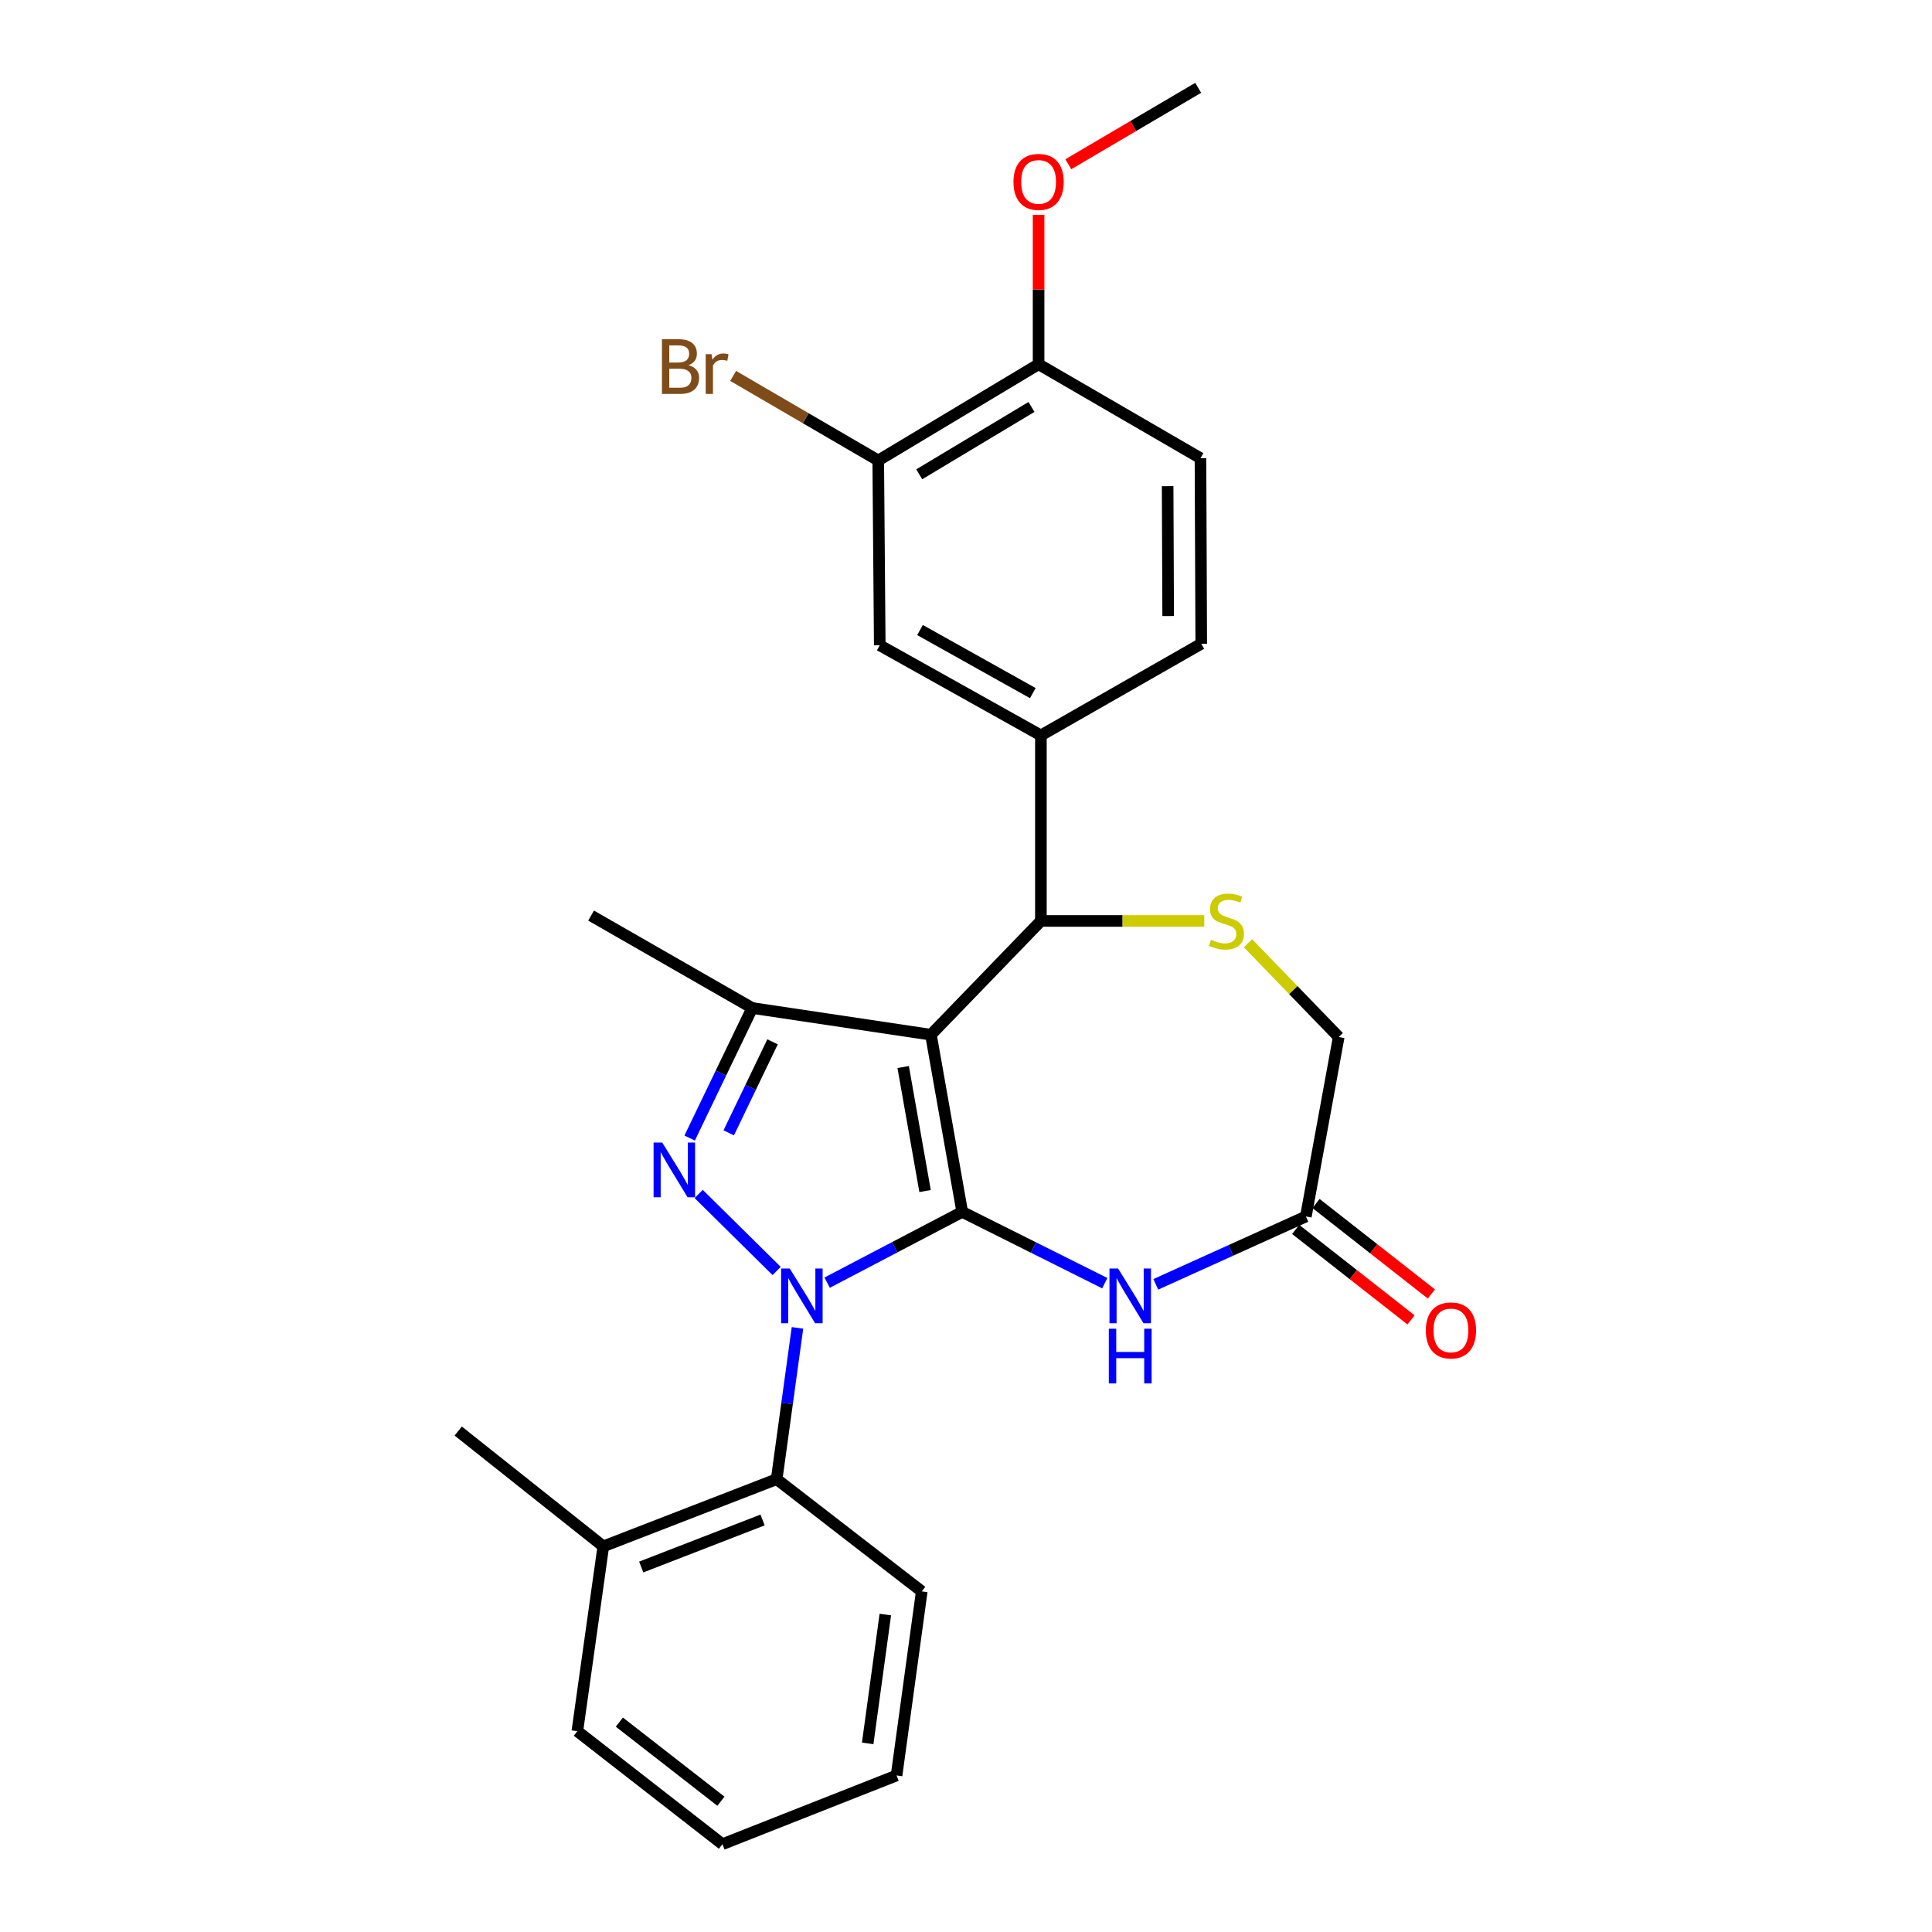 <?xml version='1.0' encoding='iso-8859-1'?>
<svg version='1.1' baseProfile='full'
              xmlns='http://www.w3.org/2000/svg'
                      xmlns:rdkit='http://www.rdkit.org/xml'
                      xmlns:xlink='http://www.w3.org/1999/xlink'
                  xml:space='preserve'
width='1000px' height='1000px' viewBox='0 0 1000 1000'>
<!-- END OF HEADER -->
<rect style='opacity:1.0;fill:#FFFFFF;stroke:none' width='1000' height='1000' x='0' y='0'> </rect>
<path class='bond-0' d='M 498.043,627.273 L 463.085,645.587' style='fill:none;fill-rule:evenodd;stroke:#000000;stroke-width:6px;stroke-linecap:butt;stroke-linejoin:miter;stroke-opacity:1' />
<path class='bond-0' d='M 463.085,645.587 L 428.127,663.9' style='fill:none;fill-rule:evenodd;stroke:#0000FF;stroke-width:6px;stroke-linecap:butt;stroke-linejoin:miter;stroke-opacity:1' />
<path class='bond-1' d='M 498.043,627.273 L 481.847,535.566' style='fill:none;fill-rule:evenodd;stroke:#000000;stroke-width:6px;stroke-linecap:butt;stroke-linejoin:miter;stroke-opacity:1' />
<path class='bond-1' d='M 478.815,616.484 L 467.478,552.289' style='fill:none;fill-rule:evenodd;stroke:#000000;stroke-width:6px;stroke-linecap:butt;stroke-linejoin:miter;stroke-opacity:1' />
<path class='bond-4' d='M 498.043,627.273 L 534.937,645.721' style='fill:none;fill-rule:evenodd;stroke:#000000;stroke-width:6px;stroke-linecap:butt;stroke-linejoin:miter;stroke-opacity:1' />
<path class='bond-4' d='M 534.937,645.721 L 571.831,664.168' style='fill:none;fill-rule:evenodd;stroke:#0000FF;stroke-width:6px;stroke-linecap:butt;stroke-linejoin:miter;stroke-opacity:1' />
<path class='bond-2' d='M 401.985,657.853 L 361.63,617.99' style='fill:none;fill-rule:evenodd;stroke:#0000FF;stroke-width:6px;stroke-linecap:butt;stroke-linejoin:miter;stroke-opacity:1' />
<path class='bond-7' d='M 412.769,687.307 L 407.387,726.461' style='fill:none;fill-rule:evenodd;stroke:#0000FF;stroke-width:6px;stroke-linecap:butt;stroke-linejoin:miter;stroke-opacity:1' />
<path class='bond-7' d='M 407.387,726.461 L 402.005,765.616' style='fill:none;fill-rule:evenodd;stroke:#000000;stroke-width:6px;stroke-linecap:butt;stroke-linejoin:miter;stroke-opacity:1' />
<path class='bond-3' d='M 481.847,535.566 L 389.363,521.749' style='fill:none;fill-rule:evenodd;stroke:#000000;stroke-width:6px;stroke-linecap:butt;stroke-linejoin:miter;stroke-opacity:1' />
<path class='bond-5' d='M 481.847,535.566 L 538.765,476.678' style='fill:none;fill-rule:evenodd;stroke:#000000;stroke-width:6px;stroke-linecap:butt;stroke-linejoin:miter;stroke-opacity:1' />
<path class='bond-27' d='M 356.964,589.058 L 373.164,555.404' style='fill:none;fill-rule:evenodd;stroke:#0000FF;stroke-width:6px;stroke-linecap:butt;stroke-linejoin:miter;stroke-opacity:1' />
<path class='bond-27' d='M 373.164,555.404 L 389.363,521.749' style='fill:none;fill-rule:evenodd;stroke:#000000;stroke-width:6px;stroke-linecap:butt;stroke-linejoin:miter;stroke-opacity:1' />
<path class='bond-27' d='M 377.194,586.36 L 388.534,562.802' style='fill:none;fill-rule:evenodd;stroke:#0000FF;stroke-width:6px;stroke-linecap:butt;stroke-linejoin:miter;stroke-opacity:1' />
<path class='bond-27' d='M 388.534,562.802 L 399.873,539.244' style='fill:none;fill-rule:evenodd;stroke:#000000;stroke-width:6px;stroke-linecap:butt;stroke-linejoin:miter;stroke-opacity:1' />
<path class='bond-19' d='M 389.363,521.749 L 305.948,473.91' style='fill:none;fill-rule:evenodd;stroke:#000000;stroke-width:6px;stroke-linecap:butt;stroke-linejoin:miter;stroke-opacity:1' />
<path class='bond-9' d='M 598.236,664.768 L 637.075,647.206' style='fill:none;fill-rule:evenodd;stroke:#0000FF;stroke-width:6px;stroke-linecap:butt;stroke-linejoin:miter;stroke-opacity:1' />
<path class='bond-9' d='M 637.075,647.206 L 675.913,629.643' style='fill:none;fill-rule:evenodd;stroke:#000000;stroke-width:6px;stroke-linecap:butt;stroke-linejoin:miter;stroke-opacity:1' />
<path class='bond-6' d='M 538.765,476.678 L 581.043,476.678' style='fill:none;fill-rule:evenodd;stroke:#000000;stroke-width:6px;stroke-linecap:butt;stroke-linejoin:miter;stroke-opacity:1' />
<path class='bond-6' d='M 581.043,476.678 L 623.322,476.678' style='fill:none;fill-rule:evenodd;stroke:#CCCC00;stroke-width:6px;stroke-linecap:butt;stroke-linejoin:miter;stroke-opacity:1' />
<path class='bond-8' d='M 538.765,476.678 L 538.765,380.64' style='fill:none;fill-rule:evenodd;stroke:#000000;stroke-width:6px;stroke-linecap:butt;stroke-linejoin:miter;stroke-opacity:1' />
<path class='bond-28' d='M 645.972,488.226 L 669.443,512.493' style='fill:none;fill-rule:evenodd;stroke:#CCCC00;stroke-width:6px;stroke-linecap:butt;stroke-linejoin:miter;stroke-opacity:1' />
<path class='bond-28' d='M 669.443,512.493 L 692.914,536.761' style='fill:none;fill-rule:evenodd;stroke:#000000;stroke-width:6px;stroke-linecap:butt;stroke-linejoin:miter;stroke-opacity:1' />
<path class='bond-15' d='M 402.005,765.616 L 312.269,800.396' style='fill:none;fill-rule:evenodd;stroke:#000000;stroke-width:6px;stroke-linecap:butt;stroke-linejoin:miter;stroke-opacity:1' />
<path class='bond-15' d='M 394.709,786.738 L 331.894,811.084' style='fill:none;fill-rule:evenodd;stroke:#000000;stroke-width:6px;stroke-linecap:butt;stroke-linejoin:miter;stroke-opacity:1' />
<path class='bond-21' d='M 402.005,765.616 L 477.099,823.709' style='fill:none;fill-rule:evenodd;stroke:#000000;stroke-width:6px;stroke-linecap:butt;stroke-linejoin:miter;stroke-opacity:1' />
<path class='bond-10' d='M 538.765,380.64 L 455.359,333.995' style='fill:none;fill-rule:evenodd;stroke:#000000;stroke-width:6px;stroke-linecap:butt;stroke-linejoin:miter;stroke-opacity:1' />
<path class='bond-10' d='M 534.58,358.755 L 476.196,326.103' style='fill:none;fill-rule:evenodd;stroke:#000000;stroke-width:6px;stroke-linecap:butt;stroke-linejoin:miter;stroke-opacity:1' />
<path class='bond-14' d='M 538.765,380.64 L 621.762,333.208' style='fill:none;fill-rule:evenodd;stroke:#000000;stroke-width:6px;stroke-linecap:butt;stroke-linejoin:miter;stroke-opacity:1' />
<path class='bond-13' d='M 675.913,629.643 L 692.914,536.761' style='fill:none;fill-rule:evenodd;stroke:#000000;stroke-width:6px;stroke-linecap:butt;stroke-linejoin:miter;stroke-opacity:1' />
<path class='bond-16' d='M 670.649,636.354 L 700.503,659.769' style='fill:none;fill-rule:evenodd;stroke:#000000;stroke-width:6px;stroke-linecap:butt;stroke-linejoin:miter;stroke-opacity:1' />
<path class='bond-16' d='M 700.503,659.769 L 730.357,683.185' style='fill:none;fill-rule:evenodd;stroke:#FF0000;stroke-width:6px;stroke-linecap:butt;stroke-linejoin:miter;stroke-opacity:1' />
<path class='bond-16' d='M 681.177,622.932 L 711.031,646.347' style='fill:none;fill-rule:evenodd;stroke:#000000;stroke-width:6px;stroke-linecap:butt;stroke-linejoin:miter;stroke-opacity:1' />
<path class='bond-16' d='M 711.031,646.347 L 740.885,669.762' style='fill:none;fill-rule:evenodd;stroke:#FF0000;stroke-width:6px;stroke-linecap:butt;stroke-linejoin:miter;stroke-opacity:1' />
<path class='bond-11' d='M 455.359,333.995 L 454.573,238.336' style='fill:none;fill-rule:evenodd;stroke:#000000;stroke-width:6px;stroke-linecap:butt;stroke-linejoin:miter;stroke-opacity:1' />
<path class='bond-18' d='M 454.573,238.336 L 417.027,216.455' style='fill:none;fill-rule:evenodd;stroke:#000000;stroke-width:6px;stroke-linecap:butt;stroke-linejoin:miter;stroke-opacity:1' />
<path class='bond-18' d='M 417.027,216.455 L 379.481,194.574' style='fill:none;fill-rule:evenodd;stroke:#7F4C19;stroke-width:6px;stroke-linecap:butt;stroke-linejoin:miter;stroke-opacity:1' />
<path class='bond-30' d='M 454.573,238.336 L 537.57,188.535' style='fill:none;fill-rule:evenodd;stroke:#000000;stroke-width:6px;stroke-linecap:butt;stroke-linejoin:miter;stroke-opacity:1' />
<path class='bond-30' d='M 475.799,245.493 L 533.897,210.633' style='fill:none;fill-rule:evenodd;stroke:#000000;stroke-width:6px;stroke-linecap:butt;stroke-linejoin:miter;stroke-opacity:1' />
<path class='bond-12' d='M 537.57,188.535 L 621.364,237.161' style='fill:none;fill-rule:evenodd;stroke:#000000;stroke-width:6px;stroke-linecap:butt;stroke-linejoin:miter;stroke-opacity:1' />
<path class='bond-20' d='M 537.57,188.535 L 537.57,149.864' style='fill:none;fill-rule:evenodd;stroke:#000000;stroke-width:6px;stroke-linecap:butt;stroke-linejoin:miter;stroke-opacity:1' />
<path class='bond-20' d='M 537.57,149.864 L 537.57,111.192' style='fill:none;fill-rule:evenodd;stroke:#FF0000;stroke-width:6px;stroke-linecap:butt;stroke-linejoin:miter;stroke-opacity:1' />
<path class='bond-17' d='M 621.762,333.208 L 621.364,237.161' style='fill:none;fill-rule:evenodd;stroke:#000000;stroke-width:6px;stroke-linecap:butt;stroke-linejoin:miter;stroke-opacity:1' />
<path class='bond-17' d='M 604.645,318.872 L 604.366,251.639' style='fill:none;fill-rule:evenodd;stroke:#000000;stroke-width:6px;stroke-linecap:butt;stroke-linejoin:miter;stroke-opacity:1' />
<path class='bond-22' d='M 312.269,800.396 L 237.175,740.711' style='fill:none;fill-rule:evenodd;stroke:#000000;stroke-width:6px;stroke-linecap:butt;stroke-linejoin:miter;stroke-opacity:1' />
<path class='bond-23' d='M 312.269,800.396 L 298.831,896.055' style='fill:none;fill-rule:evenodd;stroke:#000000;stroke-width:6px;stroke-linecap:butt;stroke-linejoin:miter;stroke-opacity:1' />
<path class='bond-24' d='M 552.967,85.011 L 586.578,65.233' style='fill:none;fill-rule:evenodd;stroke:#FF0000;stroke-width:6px;stroke-linecap:butt;stroke-linejoin:miter;stroke-opacity:1' />
<path class='bond-24' d='M 586.578,65.233 L 620.189,45.455' style='fill:none;fill-rule:evenodd;stroke:#000000;stroke-width:6px;stroke-linecap:butt;stroke-linejoin:miter;stroke-opacity:1' />
<path class='bond-25' d='M 477.099,823.709 L 464.059,918.979' style='fill:none;fill-rule:evenodd;stroke:#000000;stroke-width:6px;stroke-linecap:butt;stroke-linejoin:miter;stroke-opacity:1' />
<path class='bond-25' d='M 458.242,835.686 L 449.114,902.375' style='fill:none;fill-rule:evenodd;stroke:#000000;stroke-width:6px;stroke-linecap:butt;stroke-linejoin:miter;stroke-opacity:1' />
<path class='bond-29' d='M 298.831,896.055 L 373.935,954.545' style='fill:none;fill-rule:evenodd;stroke:#000000;stroke-width:6px;stroke-linecap:butt;stroke-linejoin:miter;stroke-opacity:1' />
<path class='bond-29' d='M 320.578,891.37 L 373.15,932.314' style='fill:none;fill-rule:evenodd;stroke:#000000;stroke-width:6px;stroke-linecap:butt;stroke-linejoin:miter;stroke-opacity:1' />
<path class='bond-26' d='M 464.059,918.979 L 373.935,954.545' style='fill:none;fill-rule:evenodd;stroke:#000000;stroke-width:6px;stroke-linecap:butt;stroke-linejoin:miter;stroke-opacity:1' />
<path  class='atom-1' d='M 408.785 656.593
L 418.065 671.593
Q 418.985 673.073, 420.465 675.753
Q 421.945 678.433, 422.025 678.593
L 422.025 656.593
L 425.785 656.593
L 425.785 684.913
L 421.905 684.913
L 411.945 668.513
Q 410.785 666.593, 409.545 664.393
Q 408.345 662.193, 407.985 661.513
L 407.985 684.913
L 404.305 684.913
L 404.305 656.593
L 408.785 656.593
' fill='#0000FF'/>
<path  class='atom-3' d='M 342.769 591.383
L 352.049 606.383
Q 352.969 607.863, 354.449 610.543
Q 355.929 613.223, 356.009 613.383
L 356.009 591.383
L 359.769 591.383
L 359.769 619.703
L 355.889 619.703
L 345.929 603.303
Q 344.769 601.383, 343.529 599.183
Q 342.329 596.983, 341.969 596.303
L 341.969 619.703
L 338.289 619.703
L 338.289 591.383
L 342.769 591.383
' fill='#0000FF'/>
<path  class='atom-5' d='M 578.742 656.593
L 588.022 671.593
Q 588.942 673.073, 590.422 675.753
Q 591.902 678.433, 591.982 678.593
L 591.982 656.593
L 595.742 656.593
L 595.742 684.913
L 591.862 684.913
L 581.902 668.513
Q 580.742 666.593, 579.502 664.393
Q 578.302 662.193, 577.942 661.513
L 577.942 684.913
L 574.262 684.913
L 574.262 656.593
L 578.742 656.593
' fill='#0000FF'/>
<path  class='atom-5' d='M 573.922 687.745
L 577.762 687.745
L 577.762 699.785
L 592.242 699.785
L 592.242 687.745
L 596.082 687.745
L 596.082 716.065
L 592.242 716.065
L 592.242 702.985
L 577.762 702.985
L 577.762 716.065
L 573.922 716.065
L 573.922 687.745
' fill='#0000FF'/>
<path  class='atom-7' d='M 626.803 486.398
Q 627.123 486.518, 628.443 487.078
Q 629.763 487.638, 631.203 487.998
Q 632.683 488.318, 634.123 488.318
Q 636.803 488.318, 638.363 487.038
Q 639.923 485.718, 639.923 483.438
Q 639.923 481.878, 639.123 480.918
Q 638.363 479.958, 637.163 479.438
Q 635.963 478.918, 633.963 478.318
Q 631.443 477.558, 629.923 476.838
Q 628.443 476.118, 627.363 474.598
Q 626.323 473.078, 626.323 470.518
Q 626.323 466.958, 628.723 464.758
Q 631.163 462.558, 635.963 462.558
Q 639.243 462.558, 642.963 464.118
L 642.043 467.198
Q 638.643 465.798, 636.083 465.798
Q 633.323 465.798, 631.803 466.958
Q 630.283 468.078, 630.323 470.038
Q 630.323 471.558, 631.083 472.478
Q 631.883 473.398, 633.003 473.918
Q 634.163 474.438, 636.083 475.038
Q 638.643 475.838, 640.163 476.638
Q 641.683 477.438, 642.763 479.078
Q 643.883 480.678, 643.883 483.438
Q 643.883 487.358, 641.243 489.478
Q 638.643 491.558, 634.283 491.558
Q 631.763 491.558, 629.843 490.998
Q 627.963 490.478, 625.723 489.558
L 626.803 486.398
' fill='#CCCC00'/>
<path  class='atom-17' d='M 738.007 688.621
Q 738.007 681.821, 741.367 678.021
Q 744.727 674.221, 751.007 674.221
Q 757.287 674.221, 760.647 678.021
Q 764.007 681.821, 764.007 688.621
Q 764.007 695.501, 760.607 699.421
Q 757.207 703.301, 751.007 703.301
Q 744.767 703.301, 741.367 699.421
Q 738.007 695.541, 738.007 688.621
M 751.007 700.101
Q 755.327 700.101, 757.647 697.221
Q 760.007 694.301, 760.007 688.621
Q 760.007 683.061, 757.647 680.261
Q 755.327 677.421, 751.007 677.421
Q 746.687 677.421, 744.327 680.221
Q 742.007 683.021, 742.007 688.621
Q 742.007 694.341, 744.327 697.221
Q 746.687 700.101, 751.007 700.101
' fill='#FF0000'/>
<path  class='atom-19' d='M 356.387 189.009
Q 359.107 189.769, 360.467 191.449
Q 361.867 193.089, 361.867 195.529
Q 361.867 199.449, 359.347 201.689
Q 356.867 203.889, 352.147 203.889
L 342.627 203.889
L 342.627 175.569
L 350.987 175.569
Q 355.827 175.569, 358.267 177.529
Q 360.707 179.489, 360.707 183.089
Q 360.707 187.369, 356.387 189.009
M 346.427 178.769
L 346.427 187.649
L 350.987 187.649
Q 353.787 187.649, 355.227 186.529
Q 356.707 185.369, 356.707 183.089
Q 356.707 178.769, 350.987 178.769
L 346.427 178.769
M 352.147 200.689
Q 354.907 200.689, 356.387 199.369
Q 357.867 198.049, 357.867 195.529
Q 357.867 193.209, 356.227 192.049
Q 354.627 190.849, 351.547 190.849
L 346.427 190.849
L 346.427 200.689
L 352.147 200.689
' fill='#7F4C19'/>
<path  class='atom-19' d='M 368.307 183.329
L 368.747 186.169
Q 370.907 182.969, 374.427 182.969
Q 375.547 182.969, 377.067 183.369
L 376.467 186.729
Q 374.747 186.329, 373.787 186.329
Q 372.107 186.329, 370.987 187.009
Q 369.907 187.649, 369.027 189.209
L 369.027 203.889
L 365.267 203.889
L 365.267 183.329
L 368.307 183.329
' fill='#7F4C19'/>
<path  class='atom-21' d='M 524.57 94.151
Q 524.57 87.351, 527.93 83.551
Q 531.29 79.751, 537.57 79.751
Q 543.85 79.751, 547.21 83.551
Q 550.57 87.351, 550.57 94.151
Q 550.57 101.031, 547.17 104.951
Q 543.77 108.831, 537.57 108.831
Q 531.33 108.831, 527.93 104.951
Q 524.57 101.071, 524.57 94.151
M 537.57 105.631
Q 541.89 105.631, 544.21 102.751
Q 546.57 99.831, 546.57 94.151
Q 546.57 88.591, 544.21 85.791
Q 541.89 82.951, 537.57 82.951
Q 533.25 82.951, 530.89 85.751
Q 528.57 88.551, 528.57 94.151
Q 528.57 99.871, 530.89 102.751
Q 533.25 105.631, 537.57 105.631
' fill='#FF0000'/>
</svg>
